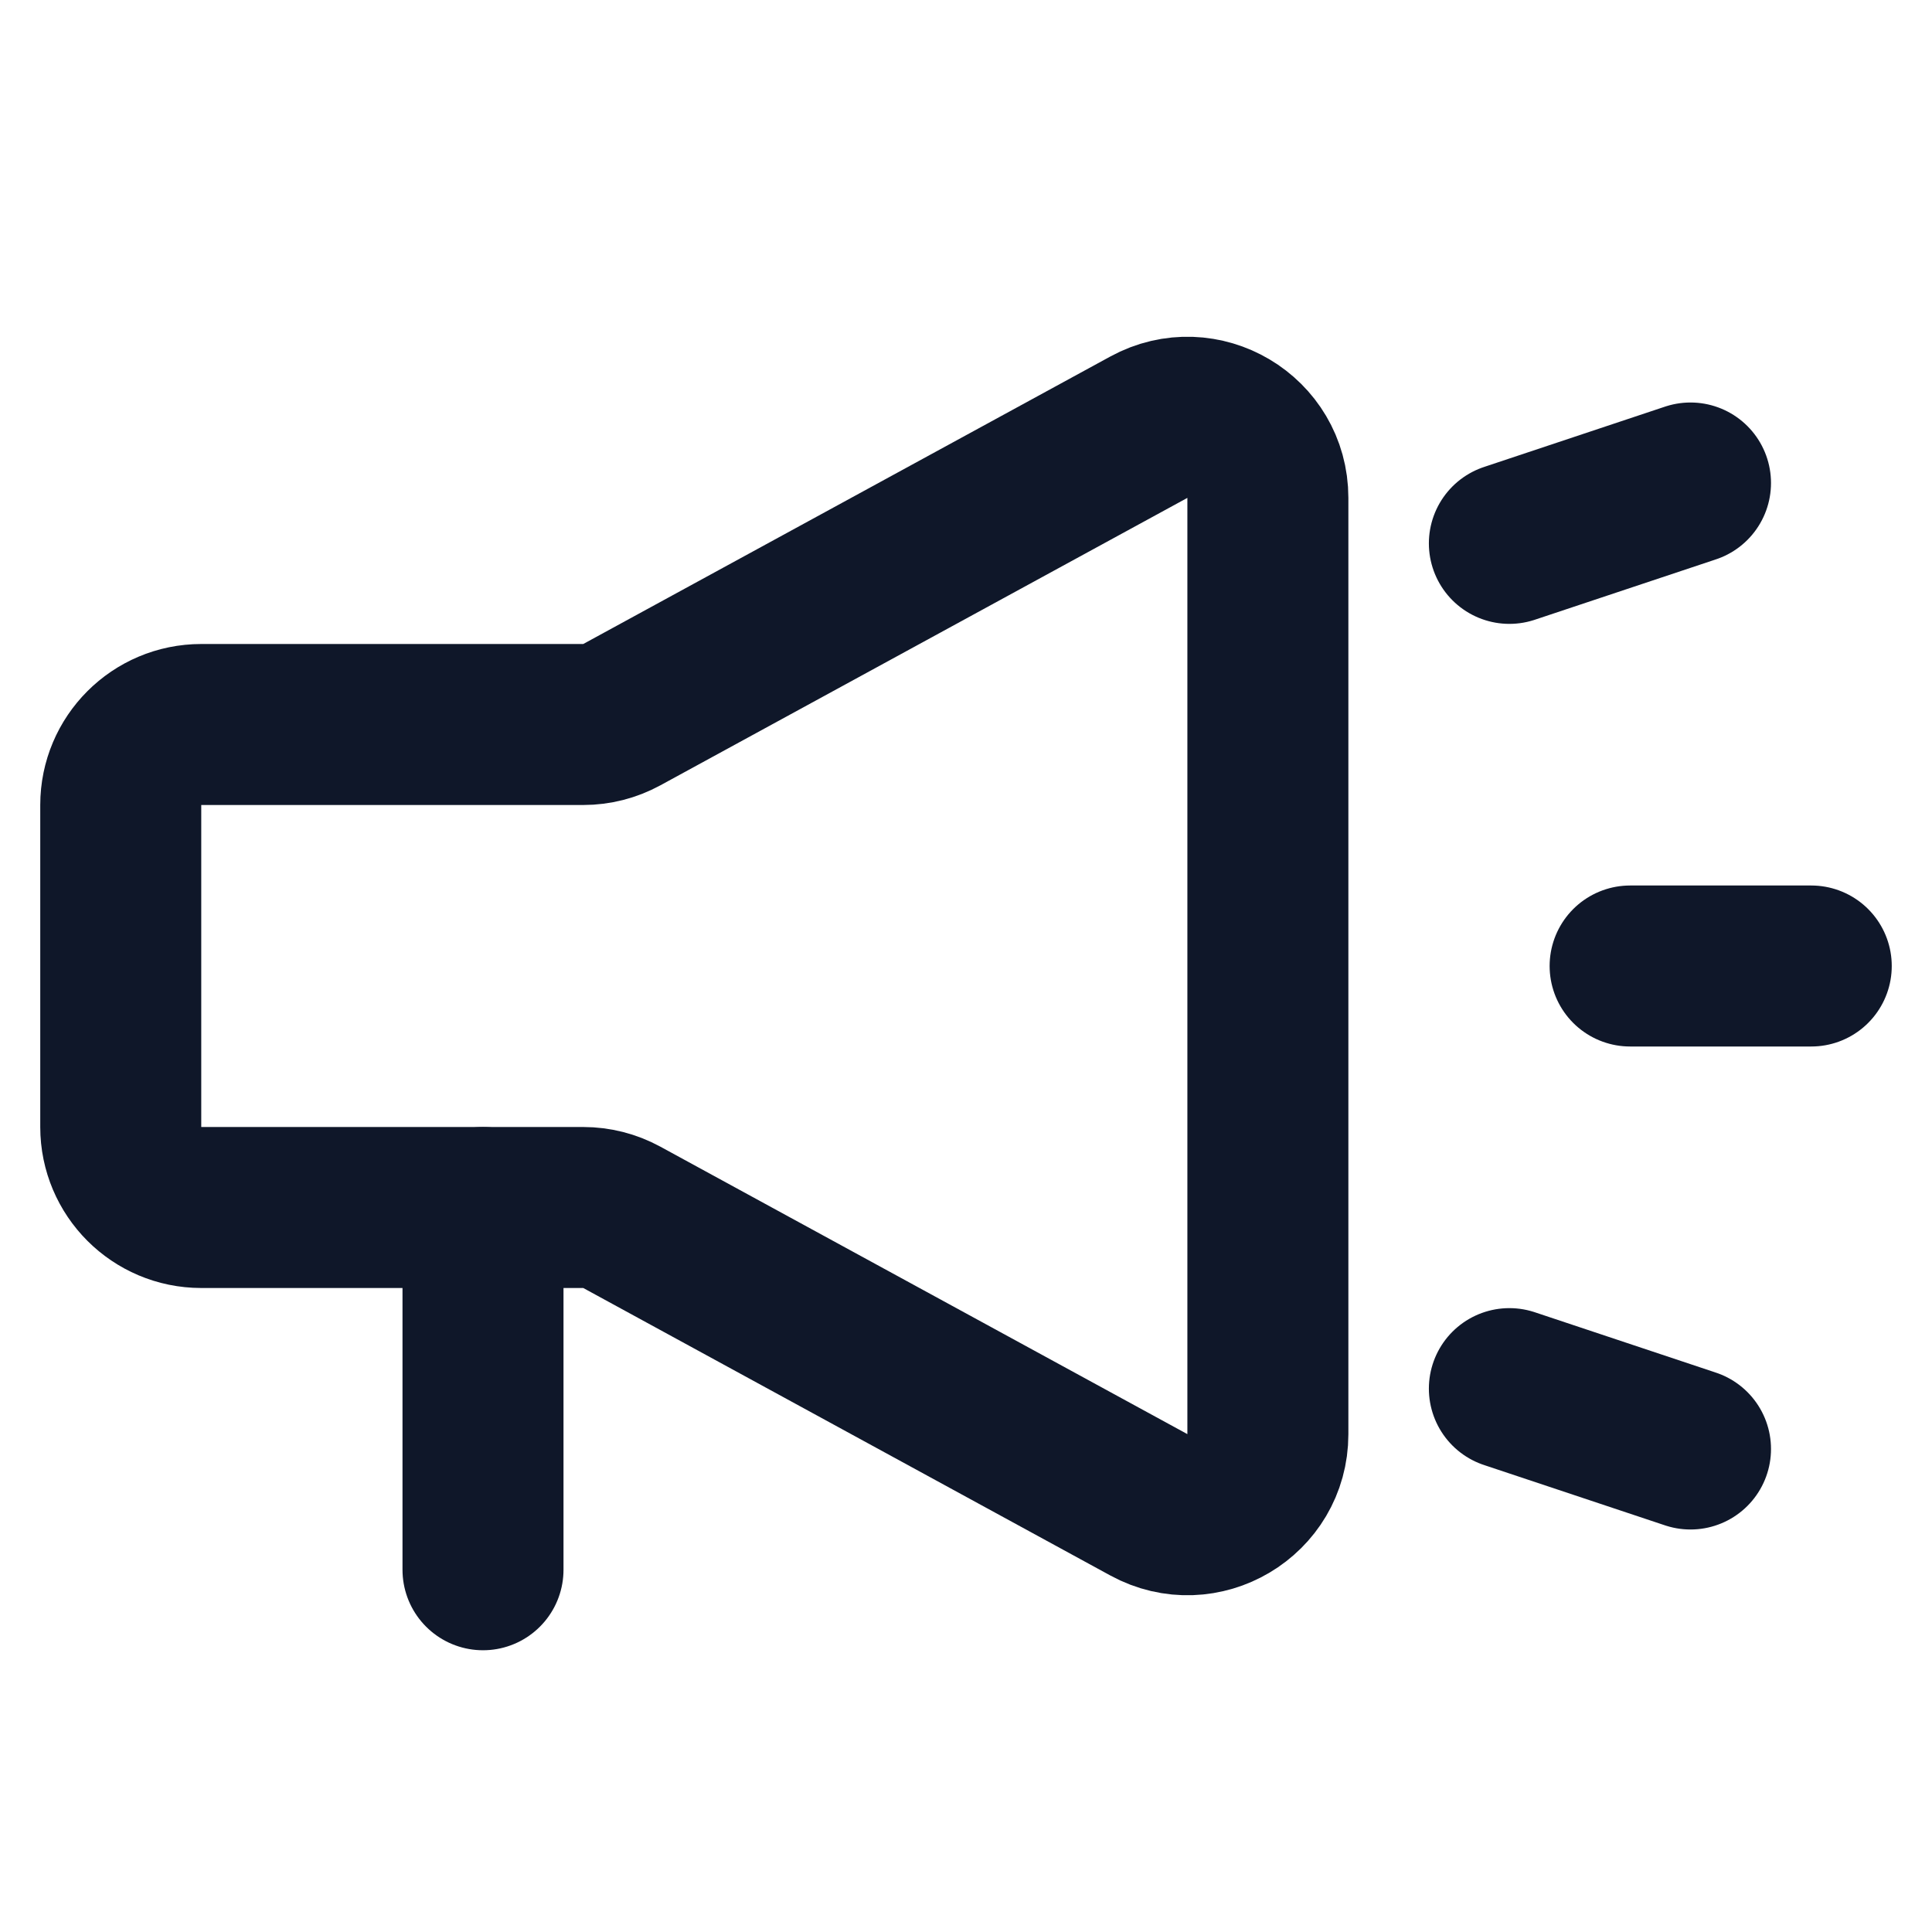 <svg width="24" height="24" viewBox="0 0 24 24" fill="none" xmlns="http://www.w3.org/2000/svg">
<path d="M18.75 6.75L21 6" stroke="#0F1729" stroke-width="2" stroke-linecap="round"/>
<path d="M18.75 17.25L21 18" stroke="#0F1729" stroke-width="2" stroke-linecap="round"/>
<path d="M20.25 12H22.5" stroke="#0F1729" stroke-width="2" stroke-linecap="round"/>
<path d="M7.724 15.122L14.271 18.693C14.938 19.057 15.75 18.575 15.75 17.816V6.185C15.75 5.425 14.938 4.943 14.271 5.307L7.724 8.878C7.577 8.958 7.412 9 7.245 9H2.5C1.948 9 1.5 9.448 1.5 10V14C1.5 14.552 1.948 15 2.5 15H7.245C7.412 15 7.577 15.042 7.724 15.122Z" stroke="#0F1729" stroke-width="2" stroke-linejoin="round"/>
<path d="M6 15L6 19.5" stroke="#0F1729" stroke-width="2" stroke-linecap="round"/>
</svg>
